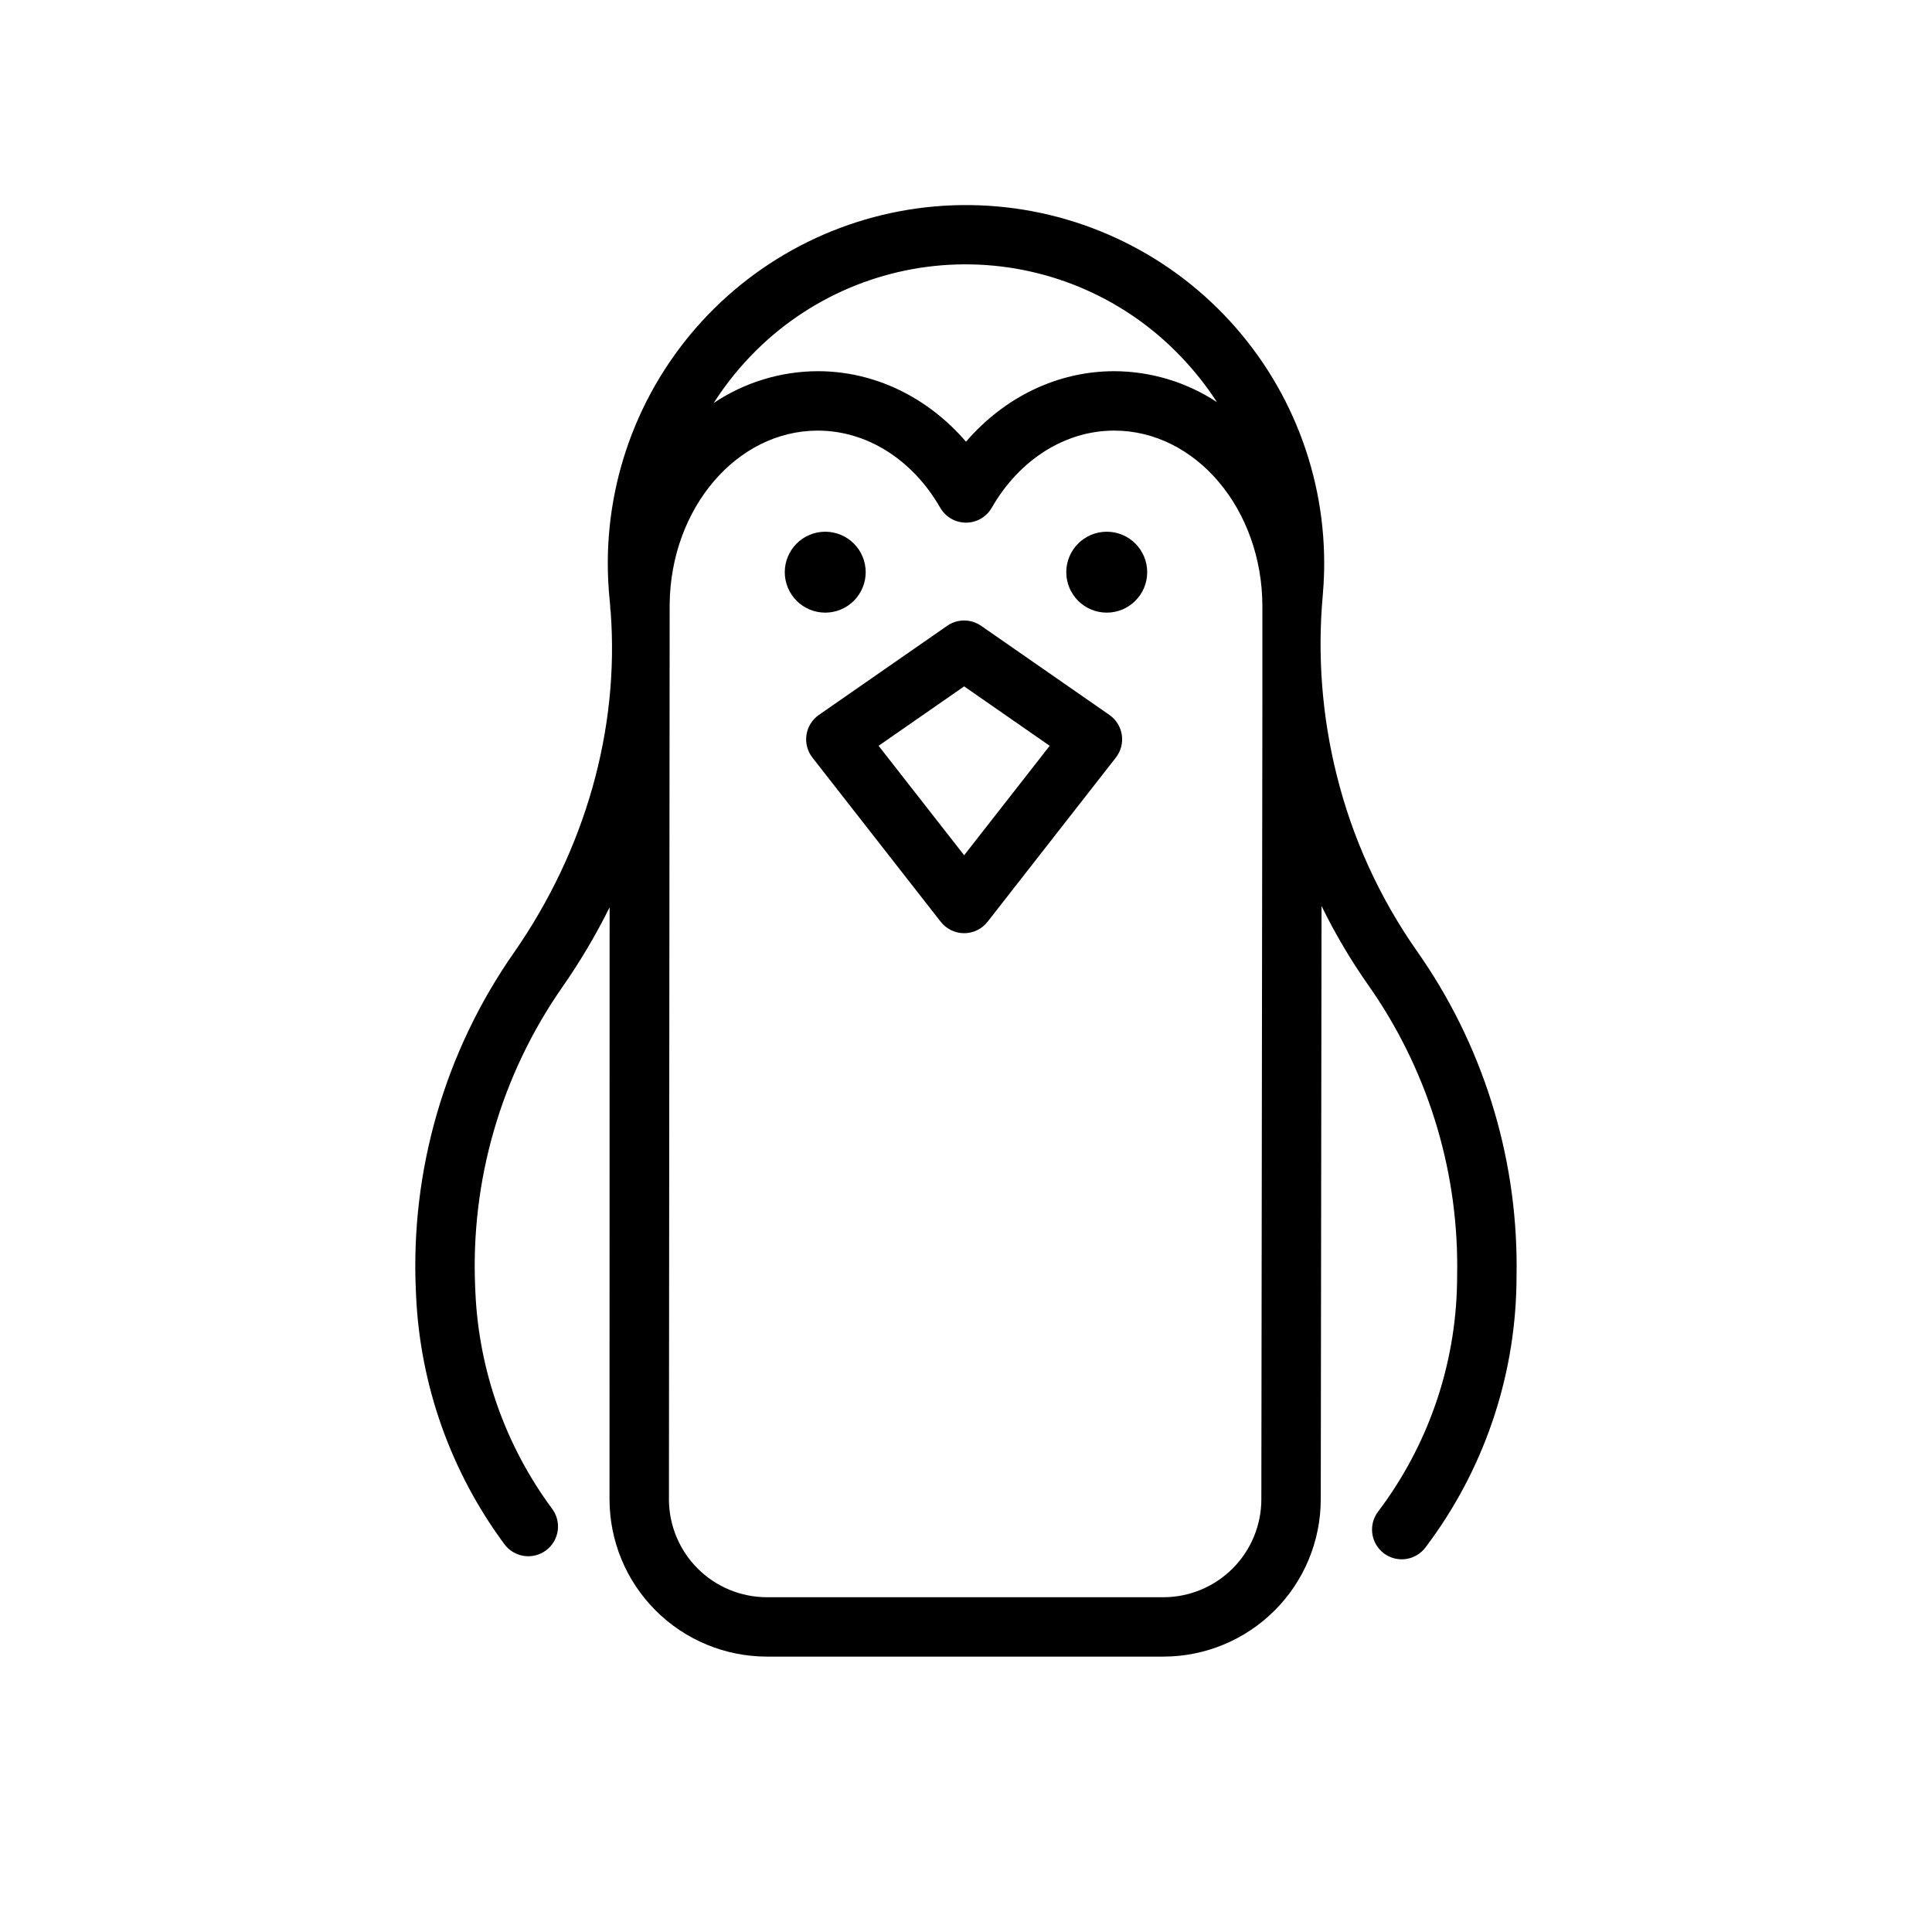 <?xml version="1.0" encoding="UTF-8"?>
<!-- Uploaded to: ICON Repo, www.iconrepo.com, Generator: ICON Repo Mixer Tools -->
<svg fill="#000000" width="800px" height="800px" version="1.1" viewBox="144 144 512 512" xmlns="http://www.w3.org/2000/svg">
 <g>
  <path d="m519.49 396.02c-9.906-14.113-17.117-29.941-21.266-46.684-3.875-15.527-5.121-31.594-3.68-47.535 0.188-2.082 0.305-4.203 0.355-6.305v0.004c0.598-25.359-8.984-49.902-26.602-68.156-17.613-18.25-41.805-28.691-67.168-28.992-25.367-0.305-49.797 9.559-67.844 27.387s-28.207 42.137-28.215 67.5c0 3.188 0.16 6.406 0.477 9.57 0.059 0.602 0.109 1.203 0.16 1.805 0 0.031-0.004 0.062-0.004 0.094l0.004 0.004c0.004 0.457 0.043 0.91 0.125 1.359 2.336 31.238-6.719 63.227-25.664 90.434-18.27 26.148-27.398 57.598-25.965 89.461l0.062 1.395c1.082 23.77 9.215 46.676 23.363 65.805 1.23 1.703 3.094 2.84 5.168 3.164 2.078 0.32 4.195-0.199 5.887-1.449 1.691-1.246 2.812-3.117 3.113-5.199 0.301-2.078-0.238-4.191-1.504-5.871-12.293-16.621-19.359-36.531-20.301-57.184l-0.059-1.316c-1.281-28.426 6.859-56.48 23.156-79.809 4.668-6.703 8.836-13.738 12.465-21.059l-0.027 156.84c0 11.066 4.394 21.684 12.223 29.512 7.824 7.824 18.438 12.223 29.508 12.223h105.03-0.004c11.059 0 21.668-4.391 29.492-12.207 7.824-7.812 12.227-18.414 12.238-29.473l0.207-157.24c3.57 7.305 7.715 14.316 12.387 20.973 15.395 21.867 23.629 47.973 23.57 74.719 0 1.438-0.016 2.867-0.043 4.293v-0.004c-0.402 21.875-7.723 43.055-20.918 60.504-1.273 1.668-1.828 3.773-1.543 5.852s1.387 3.953 3.062 5.215c1.676 1.262 3.785 1.805 5.859 1.504 2.074-0.297 3.945-1.414 5.195-3.098 15.191-20.09 23.621-44.477 24.086-69.656 0.031-1.531 0.047-3.066 0.047-4.609 0.062-29.984-9.172-59.25-26.434-83.77zm-174.82-159.42c15.109-14.812 35.539-22.93 56.691-22.531 21.156 0.402 41.262 9.289 55.801 24.66 3.477 3.652 6.609 7.617 9.352 11.848-8.082-5.324-17.543-8.176-27.223-8.207-14.992 0-29.051 6.82-39.289 18.684-10.238-11.863-24.297-18.684-39.289-18.684-9.824 0.031-19.414 2.965-27.574 8.434 3.289-5.16 7.156-9.926 11.531-14.203zm133.6 304.73 0.004-0.004c-0.012 6.887-2.75 13.488-7.625 18.355-4.871 4.867-11.477 7.602-18.363 7.602h-105.03 0.004c-6.894 0-13.504-2.738-18.375-7.613-4.875-4.875-7.613-11.484-7.609-18.375l0.191-237.22c0.293-25.398 17.781-45.957 39.246-45.957 12.977 0 25.113 7.641 32.461 20.441v-0.004c1.402 2.445 4.008 3.953 6.824 3.953 2.82 0 5.426-1.508 6.828-3.953 7.352-12.801 19.484-20.441 32.461-20.441 21.629 0 39.227 20.871 39.258 46.539v25.176z"/>
  <path d="m372.6 291.53c2.266 5.469-0.332 11.742-5.801 14.008-5.473 2.266-11.742-0.332-14.008-5.801-2.266-5.473 0.332-11.742 5.801-14.008 5.473-2.266 11.742 0.332 14.008 5.801"/>
  <path d="m448.02 295.63c0 5.922-4.797 10.723-10.719 10.723-5.922 0-10.723-4.801-10.723-10.723 0-5.918 4.801-10.719 10.723-10.719 5.922 0 10.719 4.801 10.719 10.719"/>
  <path d="m438 333.46-34-23.617h-0.004c-2.699-1.875-6.281-1.875-8.98 0l-34 23.617c-1.781 1.234-2.969 3.148-3.293 5.289-0.324 2.141 0.246 4.32 1.578 6.023l34 43.508h0.004c1.492 1.91 3.777 3.027 6.203 3.027 2.422 0 4.711-1.117 6.203-3.027l34-43.508c1.332-1.703 1.906-3.883 1.582-6.023s-1.516-4.055-3.293-5.289zm-38.492 37.191-22.672-29.008 22.672-15.746 22.672 15.746z"/>
 </g>
</svg>